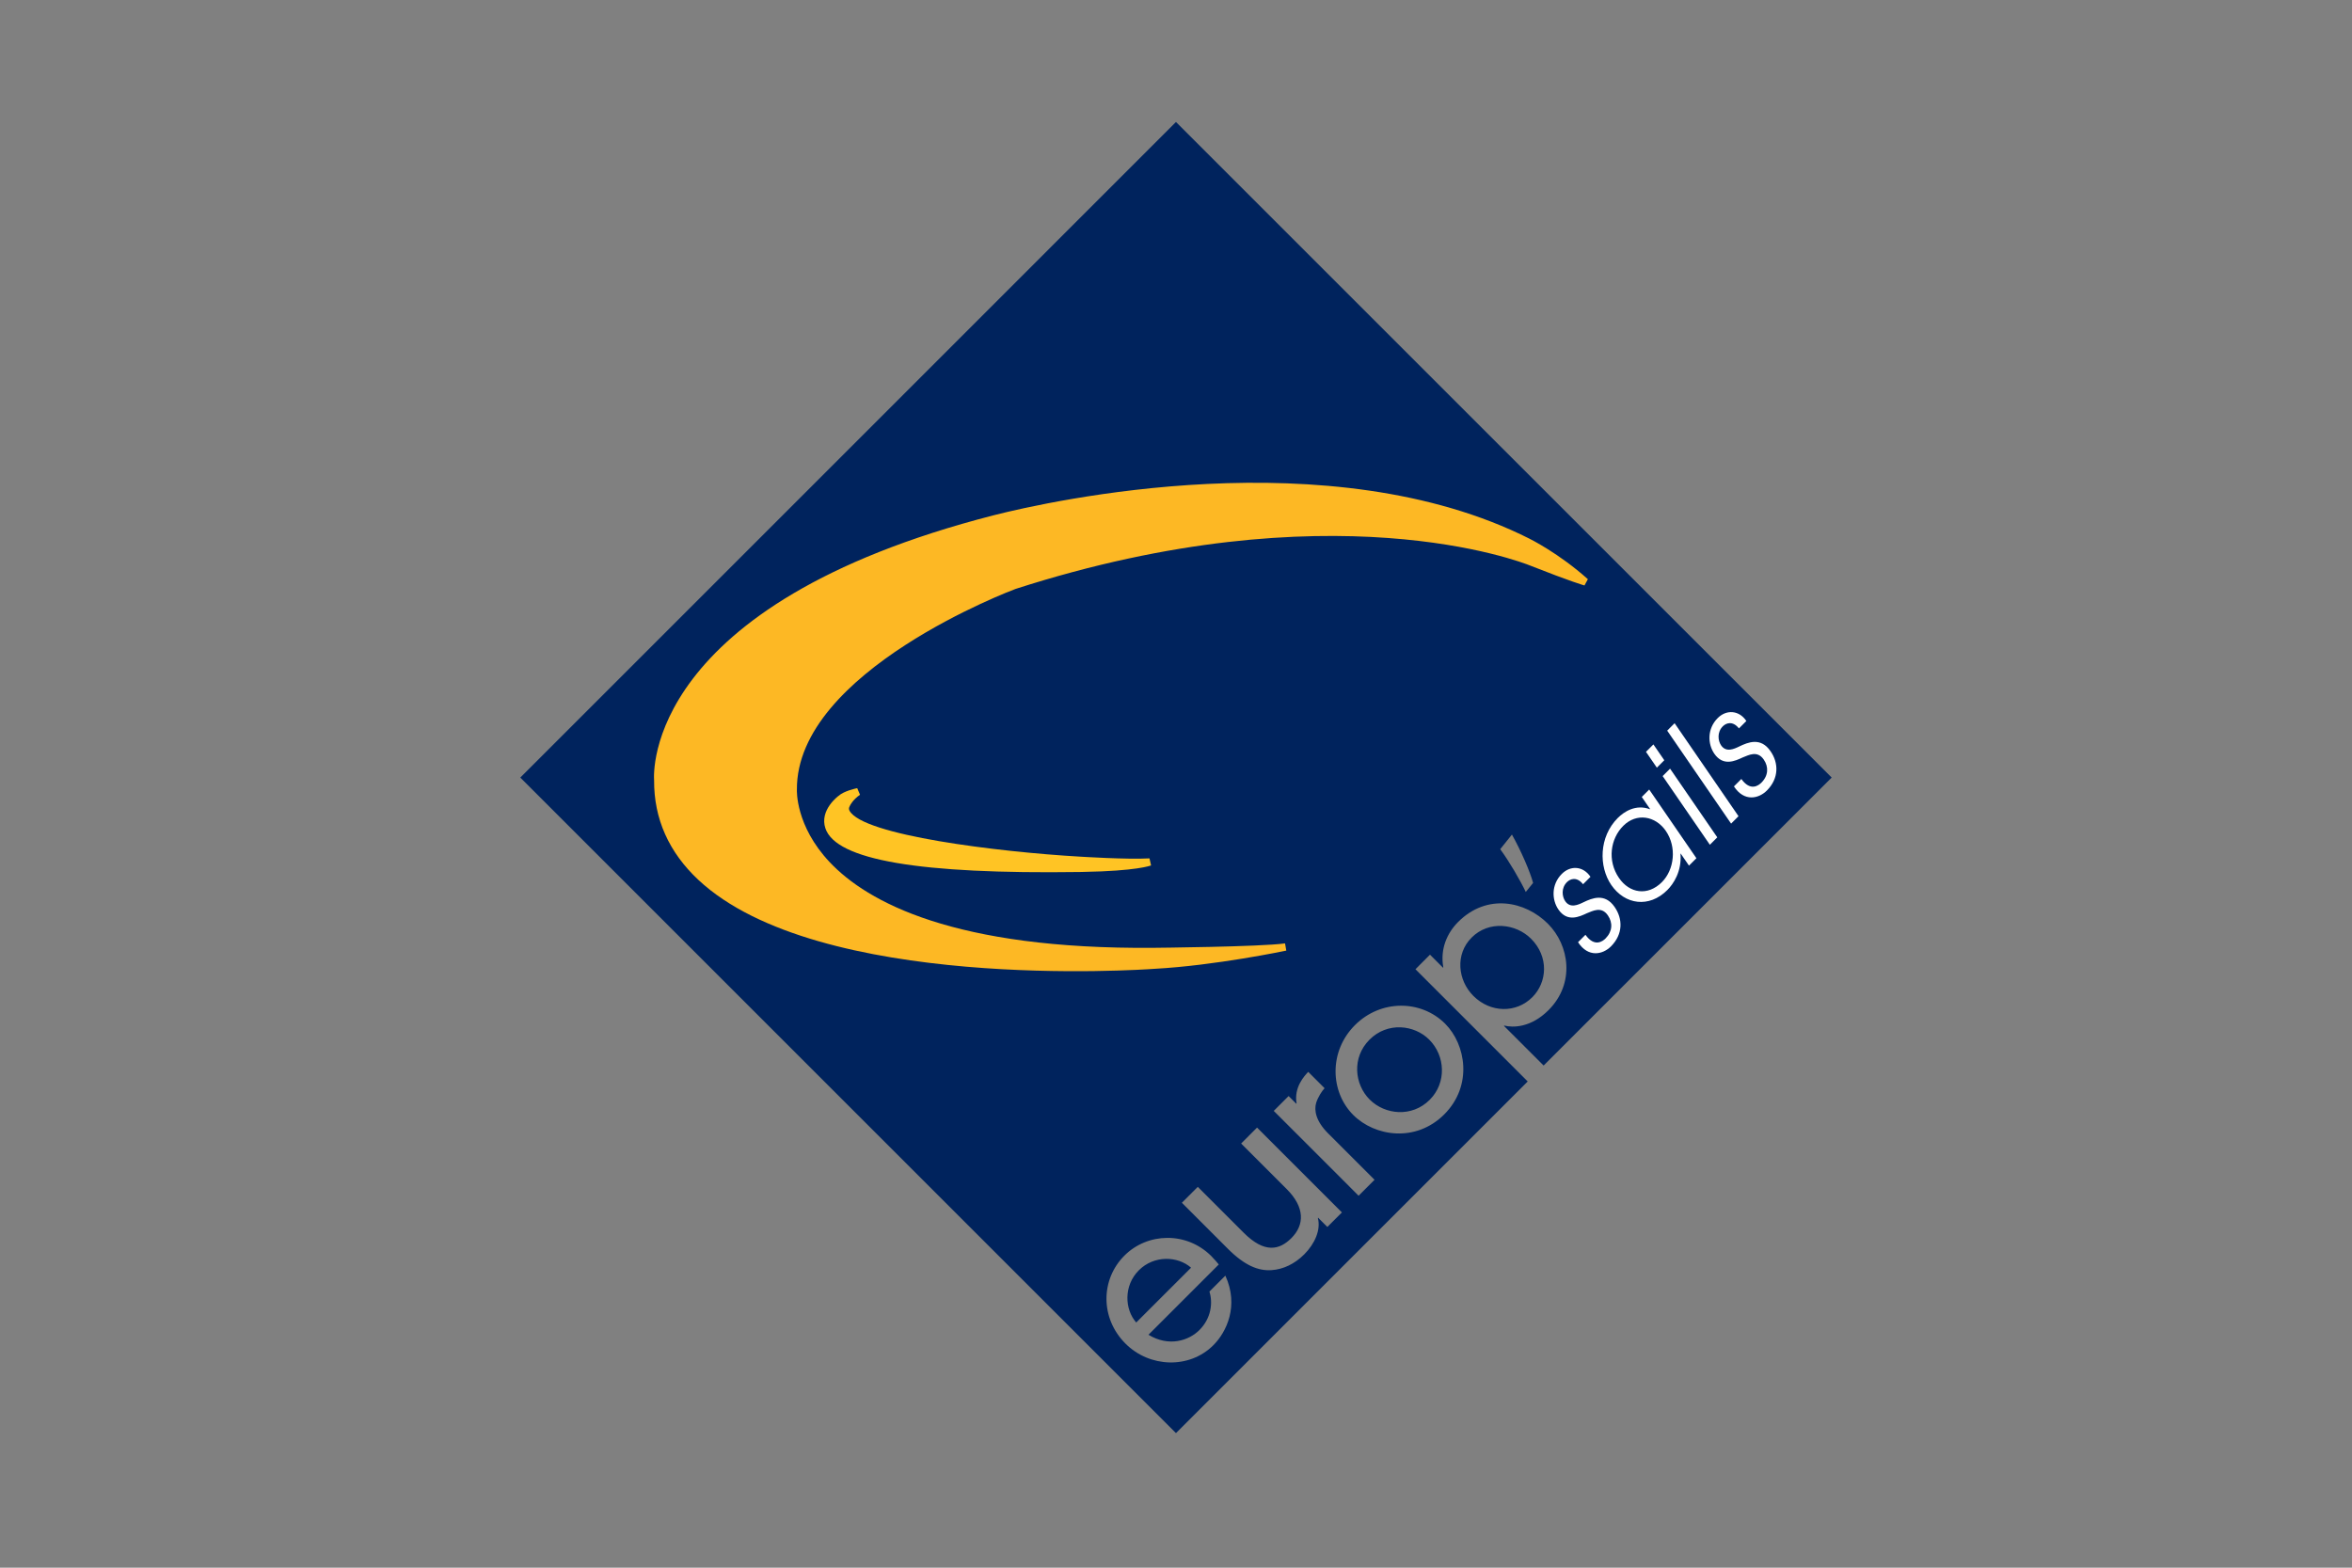 <?xml version="1.0" encoding="UTF-8" standalone="no"?> <svg xmlns="http://www.w3.org/2000/svg" xmlns:xlink="http://www.w3.org/1999/xlink" xmlns:serif="http://www.serif.com/" width="100%" height="100%" viewBox="0 0 600 400" version="1.1" xml:space="preserve" style="fill-rule:evenodd;clip-rule:evenodd;stroke-linejoin:round;stroke-miterlimit:2;"><rect x="0" y="0" width="600" height="400" fill="#808080" stroke="none"/> <g id="Europ-sails" serif:id="Europ sails" transform="matrix(1.576,0,0,1.576,132.693,31.126)"> <g transform="matrix(1,0,0,1,162.777,87.611)"> <path d="M0,37.047C-0.898,35.154 -2.691,32.082 -4.137,30.122L-2.244,27.756C-0.803,30.286 0.734,33.856 1.184,35.582L0,37.047ZM-13.049,58.381C-9.703,61.727 -8.539,68.397 -13.197,73.058C-17.81,77.668 -24.453,76.627 -27.922,73.157C-31.667,69.412 -31.914,62.87 -27.65,58.604C-23.485,54.442 -16.964,54.465 -13.049,58.381M-27.061,86.227L-40.794,72.492L-38.39,70.088L-37.15,71.328L-37.102,71.277C-37.548,68.65 -35.837,66.84 -35.216,66.17L-32.565,68.821C-32.962,69.219 -33.629,70.236 -33.928,71.178C-34.301,72.442 -33.952,74.177 -31.994,76.135L-24.483,83.647L-27.061,86.227ZM-32.118,91.281L-33.606,89.795L-33.653,89.846C-33.159,91.729 -34.127,93.985 -35.862,95.721C-37.421,97.282 -39.283,98.149 -41.141,98.272C-43.274,98.42 -45.479,97.555 -48.231,94.803L-55.667,87.365L-53.09,84.787L-45.655,92.223C-42.258,95.62 -39.853,94.998 -37.944,93.092C-35.813,90.959 -35.713,88.133 -38.712,85.134L-46.074,77.772L-43.498,75.193L-29.761,88.929L-32.118,91.281ZM-50.563,110.42C-54.454,114.313 -60.9,114.065 -64.792,110.173C-68.907,106.059 -68.832,99.785 -64.965,95.919C-61.245,92.199 -54.973,91.976 -50.934,95.967C-50.487,96.414 -49.842,97.158 -49.694,97.356L-61.074,108.735C-57.776,110.74 -54.553,109.699 -52.82,107.965C-50.91,106.056 -50.635,103.555 -51.206,101.744L-48.629,99.164C-46.397,104.026 -48.43,108.288 -50.563,110.42M49.516,18.525L-56.622,-87.611L-162.755,18.526L-56.622,124.658L0.313,67.727L-17.858,49.557L-15.504,47.199L-13.396,49.309L-13.348,49.258C-13.891,46.235 -12.701,43.655 -10.943,41.897C-6.281,37.236 -0.084,38.524 3.584,42.193C7.055,45.665 8.021,51.837 3.684,56.176C0.809,59.051 -2.092,59.026 -3.479,58.68L-3.531,58.729L2.889,65.148L49.516,18.525ZM-62.635,98.299C-65.113,100.776 -64.94,104.619 -63.056,106.752L-54.18,97.877C-56.313,95.991 -60.156,95.819 -62.635,98.299M-25.294,60.959C-28.197,63.86 -27.726,68.197 -25.27,70.652C-22.793,73.131 -18.43,73.576 -15.553,70.701C-12.777,67.924 -13.023,63.561 -15.628,60.957C-18.057,58.529 -22.395,58.059 -25.294,60.959M0.859,44.624C-1.596,42.168 -5.959,41.622 -8.762,44.426C-11.463,47.127 -11.018,51.34 -8.488,53.871C-5.713,56.647 -1.549,56.694 1.055,54.091C3.484,51.662 3.758,47.524 0.859,44.624" style="fill:rgb(0,35,93);fill-rule:nonzero;"></path> </g> <g transform="matrix(1,0,0,1,172.437,124.078)"> <path d="M0,7.516C1.488,9.597 2.818,8.54 3.246,8.113C4.377,6.98 4.451,5.57 3.627,4.37C2.578,2.845 1.174,3.665 0.234,4.023C-0.992,4.598 -2.938,5.515 -4.377,3.421C-5.453,1.855 -5.557,-0.614 -3.826,-2.345C-2.42,-3.753 -0.373,-3.637 0.813,-1.872L-0.389,-0.671C-1.41,-1.948 -2.465,-1.546 -2.996,-1.014C-3.957,-0.053 -3.791,1.326 -3.273,2.078C-2.463,3.257 -1.189,2.669 -0.322,2.247C1.07,1.576 3.137,0.71 4.715,3.007C6.045,4.901 6.115,7.404 4.127,9.394C2.822,10.697 0.467,11.269 -1.201,8.716L0,7.516Z" style="fill:white;fill-rule:nonzero;"></path> </g> <g transform="matrix(1,0,0,1,184.81,112.305)"> <path d="M0,10.761C2.023,8.738 2.428,5.073 0.639,2.472C-1.037,0.032 -4.1,-0.509 -6.26,1.654C-8.318,3.71 -8.887,7.263 -6.943,10.09C-5.24,12.57 -2.299,13.06 0,10.761M5.586,6.89L4.385,8.091L3.045,6.138L3.01,6.173C3.238,9.032 1.857,11.064 0.879,12.042C-2.07,14.992 -5.992,14.421 -8.188,11.23C-10.227,8.261 -10.211,3.443 -7.141,0.372C-6.129,-0.639 -4.217,-1.899 -1.951,-1.045L-1.916,-1.079L-3.258,-3.03L-2.057,-4.231L5.586,6.89Z" style="fill:white;fill-rule:nonzero;"></path> </g> <g transform="matrix(1,0,0,1,184.931,111.892)"> <path d="M0,-5.996L1.201,-7.197L8.844,3.924L7.643,5.125L0,-5.996ZM-2.697,-9.92L-1.496,-11.121L0.266,-8.559L-0.936,-7.359L-2.697,-9.92Z" style="fill:white;fill-rule:nonzero;"></path> </g> <g transform="matrix(0.707,-0.708,-0.708,-0.707,182.46,104.657)"> <path d="M6.591,2.052L8.288,2.052L4.948,-15.894L3.251,-15.894L6.591,2.052Z" style="fill:white;fill-rule:nonzero;"></path> </g> <g transform="matrix(1,0,0,1,197.671,98.849)"> <path d="M0,7.516C1.486,9.596 2.816,8.541 3.244,8.112C4.377,6.981 4.449,5.569 3.625,4.371C2.576,2.846 1.174,3.666 0.232,4.024C-0.994,4.598 -2.939,5.514 -4.379,3.42C-5.455,1.855 -5.559,-0.613 -3.826,-2.345C-2.42,-3.752 -0.373,-3.637 0.811,-1.872L-0.389,-0.672C-1.41,-1.947 -2.467,-1.545 -2.998,-1.013C-3.959,-0.052 -3.791,1.327 -3.275,2.078C-2.465,3.257 -1.191,2.668 -0.322,2.246C1.068,1.577 3.135,0.709 4.713,3.007C6.045,4.901 6.115,7.405 4.125,9.393C2.822,10.698 0.467,11.268 -1.201,8.717L0,7.516Z" style="fill:white;fill-rule:nonzero;"></path> </g> <g transform="matrix(1,0,0,1,163.387,124.497)"> <path d="M0,-57.024L0.059,-56.999C-32.328,-73.35 -77.786,-63.089 -86.569,-60.867L-86.72,-60.83C-143.22,-46.341 -141.793,-19.051 -141.705,-17.897C-141.74,-11.704 -139.325,-6.266 -134.527,-1.783C-115.151,16.326 -62.917,12.763 -60.704,12.603C-50.865,12.072 -39.488,9.678 -39.375,9.654L-39.578,8.488C-43.652,9.05 -60.667,9.203 -60.838,9.204C-93.105,9.481 -107.168,1.816 -113.282,-4.663C-118.857,-10.566 -118.593,-16.327 -118.591,-16.384C-118.75,-35.565 -83.537,-48.785 -83.181,-48.906C-32.212,-65.31 -1.234,-53.221 0.059,-52.699C6.793,-50.041 8.807,-49.485 8.891,-49.463L9.441,-50.475C4.742,-54.685 0.037,-57.01 0,-57.024" style="fill:rgb(253,184,36);fill-rule:nonzero;"></path> </g> <g transform="matrix(1,0,0,1,101.869,110.428)"> <path d="M0,8.793C-3.606,8.997 -11.193,8.515 -11.268,8.51C-24.552,7.745 -46.415,5.052 -48.554,1.08C-48.67,0.862 -48.705,0.643 -48.494,0.277L-48.476,0.248L-48.462,0.217C-48.46,0.212 -48.05,-0.676 -46.857,-1.508L-47.31,-2.575C-47.528,-2.531 -49.466,-2.131 -50.361,-1.301L-50.304,-1.35C-50.336,-1.326 -53.471,0.955 -52.455,3.941C-50.714,9.061 -37.261,11.368 -11.328,10.997L-10.744,10.988L-10.744,10.984C-2.099,10.84 0.163,9.971 0.255,9.933L0,8.793Z" style="fill:rgb(255,196,36);fill-rule:nonzero;"></path> </g> </g> </svg> 